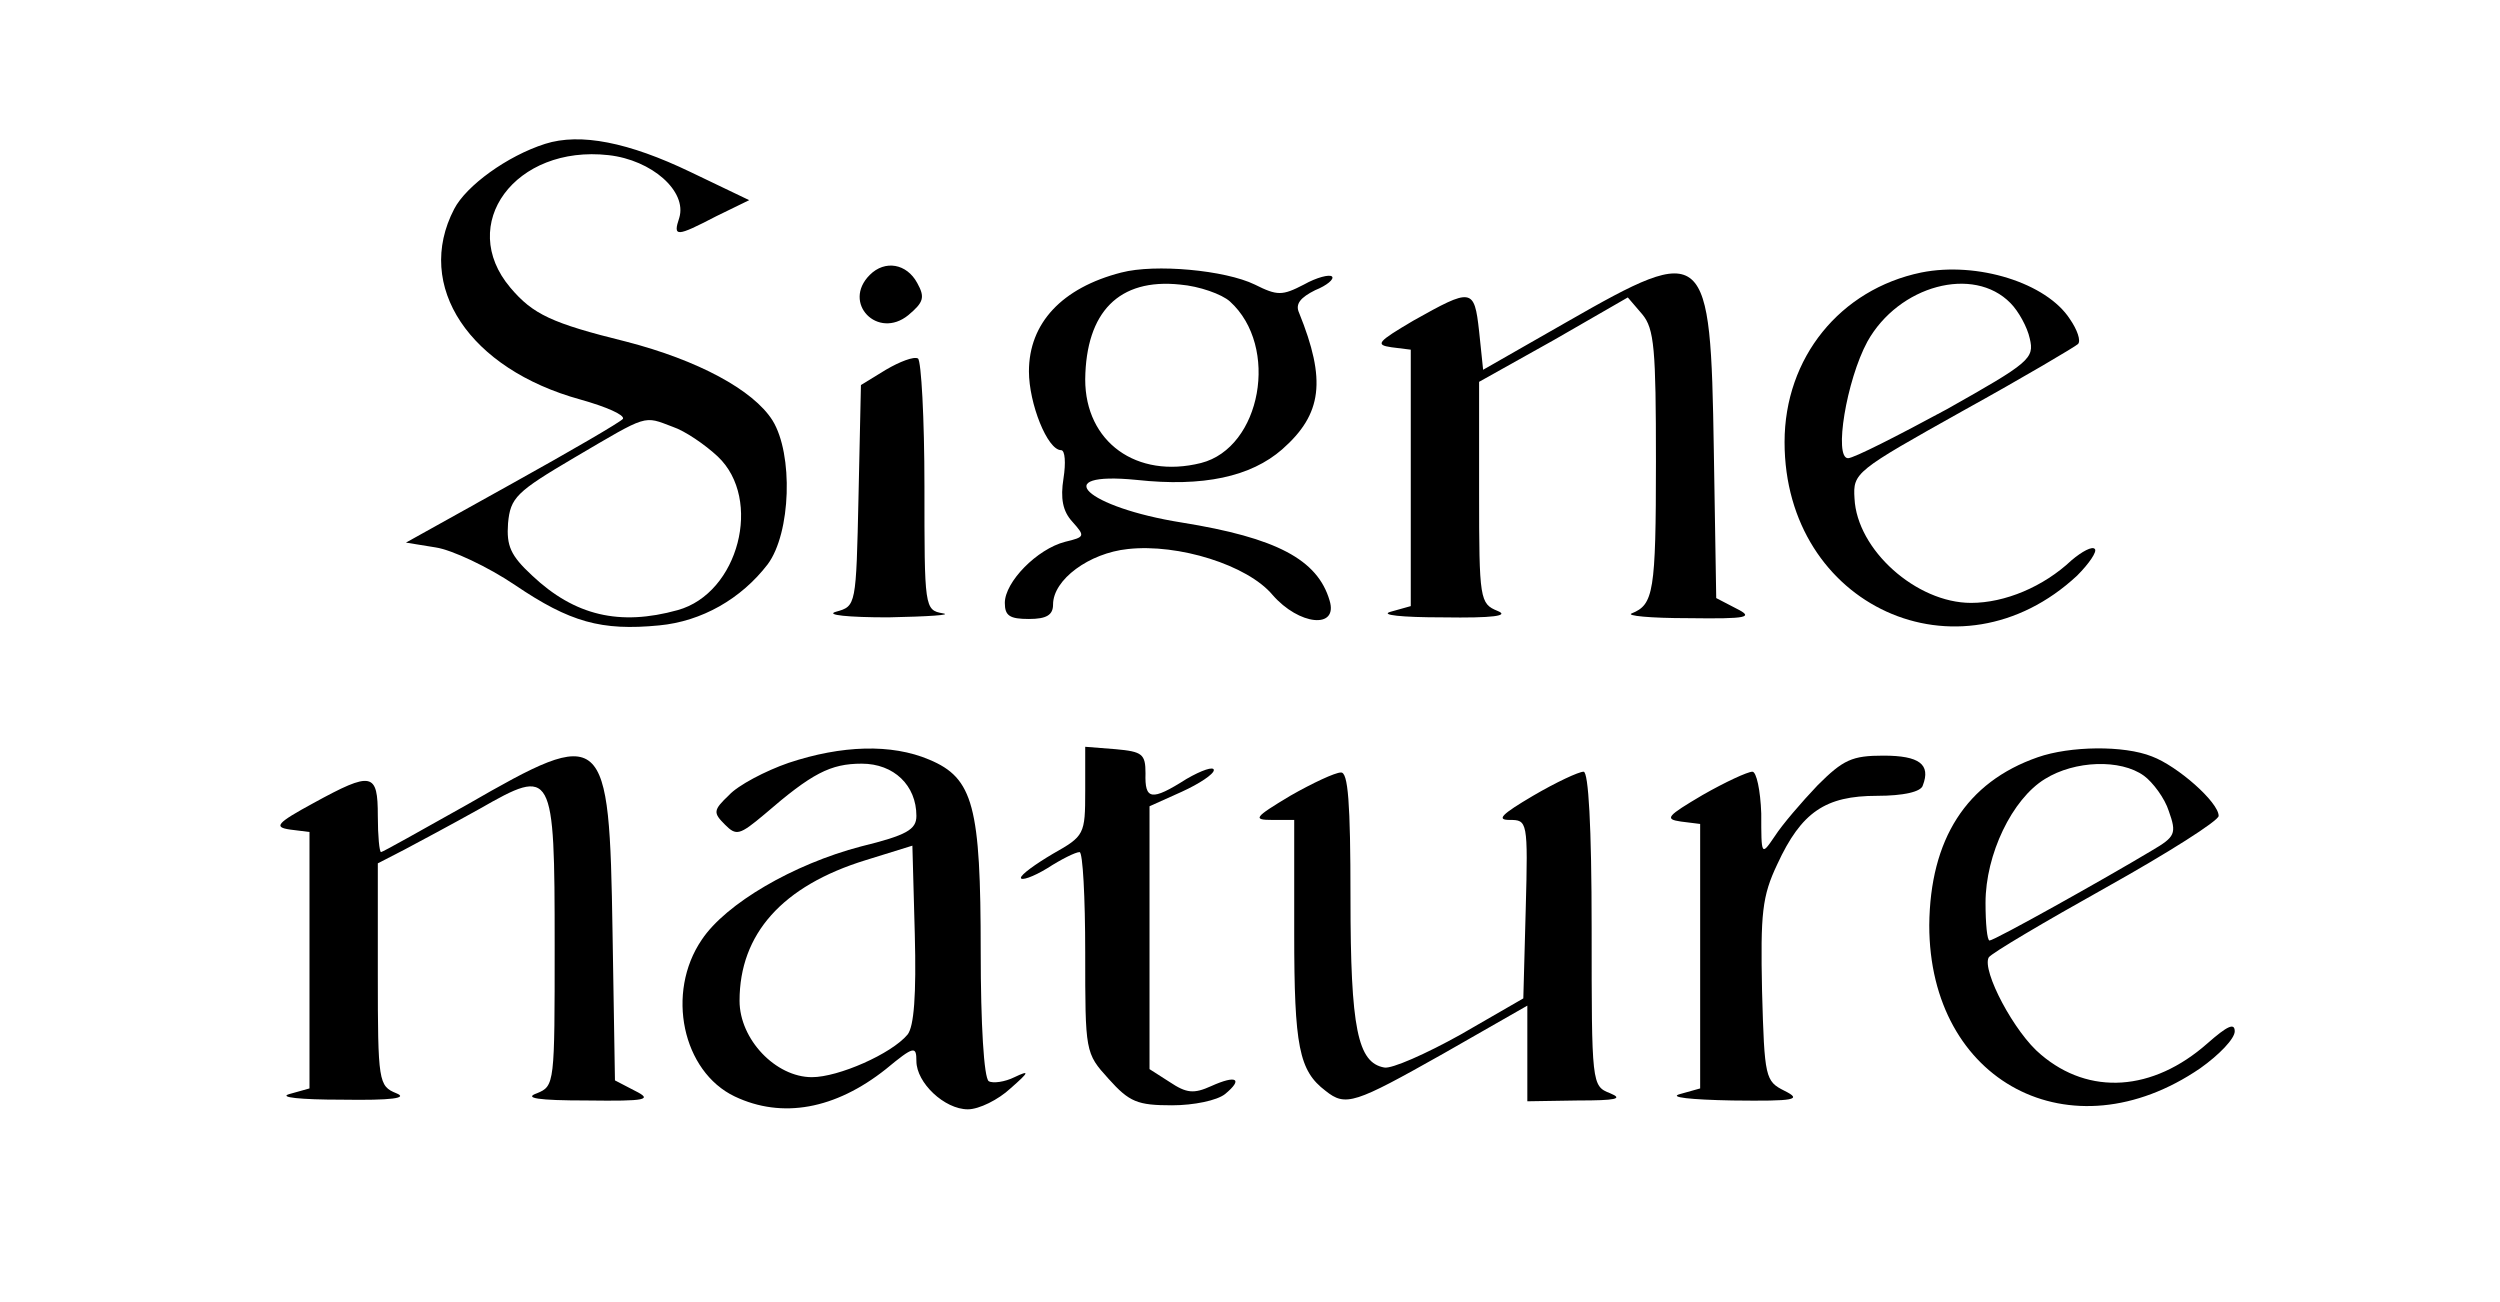 <?xml version="1.0" standalone="no"?>
<!DOCTYPE svg PUBLIC "-//W3C//DTD SVG 20010904//EN"
 "http://www.w3.org/TR/2001/REC-SVG-20010904/DTD/svg10.dtd">
<svg version="1.0" xmlns="http://www.w3.org/2000/svg"
 width="311pt" height="162pt" viewBox="0 0 311 162"
 preserveAspectRatio="xMidYMid meet">

<g transform="translate(0,162) scale(0.1,-0.1)"
fill="#000000" stroke="none">
<path d="M678 1441 c-47 -15 -98 -52 -113 -81 -50 -96 19 -199 157 -237 32 -9
55 -19 53 -24 -3 -4 -65 -40 -137 -80 l-133 -74 37 -6 c20 -3 65 -24 99 -47
68 -46 107 -57 179 -50 53 5 102 33 135 76 29 39 32 137 6 179 -24 38 -93 75
-182 98 -93 23 -116 34 -144 67 -67 79 6 178 122 165 54 -6 98 -45 88 -78 -8
-24 -4 -24 46 2 l41 20 -73 35 c-77 37 -137 49 -181 35z m159 -352 c15 -5 40
-22 56 -37 56 -53 26 -170 -50 -191 -72 -20 -128 -7 -181 43 -27 25 -32 37
-30 65 3 32 10 39 83 82 92 54 85 52 122 38z"/>
<path d="M1082 1278 c-35 -35 10 -81 48 -50 19 16 21 22 11 40 -13 24 -40 29
-59 10z"/>
<path d="M1395 1281 c-74 -19 -115 -63 -115 -123 0 -40 23 -98 40 -98 5 0 6
-16 3 -35 -4 -25 -1 -41 11 -54 16 -18 16 -19 -9 -25 -35 -9 -75 -50 -75 -76
0 -16 6 -20 30 -20 22 0 30 5 30 18 0 31 45 64 93 69 63 7 149 -20 180 -57 33
-38 82 -43 71 -7 -15 51 -66 78 -184 97 -119 19 -167 64 -56 53 83 -9 142 4
181 38 50 44 55 86 21 170 -5 11 2 19 20 28 15 6 24 14 21 17 -3 3 -19 -1 -35
-10 -27 -14 -33 -14 -61 0 -37 18 -124 26 -166 15z m135 -36 c62 -56 39 -182
-36 -201 -80 -20 -144 26 -144 104 1 84 42 126 118 118 24 -2 52 -12 62 -21z"/>
<path d="M2390 1281 c-101 -21 -170 -106 -170 -211 0 -204 217 -303 364 -166
15 15 25 30 22 33 -3 4 -16 -3 -29 -14 -35 -33 -83 -53 -125 -53 -68 0 -142
66 -145 130 -2 32 1 34 135 109 76 42 140 80 143 83 4 4 -1 18 -10 31 -29 45
-115 72 -185 58z m111 -38 c10 -10 21 -30 24 -44 6 -25 0 -30 -103 -88 -61
-33 -116 -61 -123 -61 -18 0 -2 97 24 145 39 70 132 95 178 48z"/>
<path d="M1950 1220 l-105 -60 -5 48 c-6 54 -9 54 -82 13 -44 -26 -48 -30 -27
-33 l24 -3 0 -160 0 -159 -25 -7 c-14 -4 13 -7 65 -7 63 -1 83 2 68 8 -22 9
-23 14 -23 147 l0 138 93 52 92 53 18 -21 c15 -18 17 -43 17 -183 0 -163 -3
-178 -30 -189 -8 -3 23 -6 70 -6 75 -1 82 1 60 12 l-25 13 -3 184 c-4 254 -9
259 -182 160z"/>
<path d="M1102 1160 l-31 -19 -3 -138 c-3 -137 -3 -137 -28 -144 -14 -4 15 -7
65 -7 50 1 80 3 68 5 -23 4 -23 7 -23 158 0 85 -4 156 -8 159 -5 3 -23 -4 -40
-14z"/>
<path d="M981 671 c-29 -10 -63 -28 -74 -40 -20 -19 -20 -22 -5 -37 14 -14 18
-13 49 13 59 51 82 63 121 63 40 0 68 -27 68 -65 0 -17 -12 -24 -69 -38 -84
-22 -168 -71 -198 -116 -45 -66 -24 -164 41 -195 59 -28 125 -16 188 34 35 29
38 29 38 10 0 -27 35 -60 64 -60 14 0 38 12 53 26 24 21 24 23 5 14 -12 -6
-27 -8 -32 -5 -6 4 -10 71 -10 161 0 181 -9 216 -64 239 -47 20 -109 18 -175
-4z m148 -338 c-20 -24 -86 -53 -119 -53 -45 0 -90 47 -90 95 0 83 53 143 157
175 l58 18 3 -110 c2 -76 -1 -115 -9 -125z"/>
<path d="M1350 636 c0 -54 -1 -56 -40 -78 -22 -13 -40 -26 -40 -30 0 -4 15 1
33 12 17 11 35 20 40 20 4 0 7 -56 7 -125 0 -124 0 -125 29 -157 26 -29 36
-33 79 -33 27 0 56 6 66 14 23 19 14 24 -17 10 -22 -10 -31 -9 -52 5 l-25 16
0 164 0 163 40 18 c22 10 40 22 40 27 0 5 -15 0 -34 -11 -44 -28 -52 -26 -51
7 0 24 -4 27 -37 30 l-38 3 0 -55z"/>
<path d="M2535 678 c-89 -31 -134 -102 -135 -209 0 -195 176 -288 337 -178 24
17 43 37 43 46 0 11 -9 7 -34 -15 -68 -60 -147 -65 -207 -14 -33 27 -74 105
-65 121 3 5 69 44 146 87 77 43 140 83 140 89 0 17 -51 62 -83 74 -35 14 -102
13 -142 -1z m132 -23 c11 -8 26 -28 31 -44 10 -28 8 -32 -21 -49 -60 -36 -196
-112 -202 -112 -3 0 -5 21 -5 47 0 60 33 129 74 154 37 23 94 25 123 4z"/>
<path d="M581 619 c-57 -32 -105 -59 -107 -59 -2 0 -4 20 -4 45 0 54 -7 56
-80 16 -46 -25 -50 -30 -29 -33 l24 -3 0 -160 0 -159 -25 -7 c-14 -4 13 -7 65
-7 63 -1 83 2 68 8 -22 9 -23 14 -23 148 l0 138 33 17 c17 9 60 32 94 51 91
52 93 49 93 -170 0 -172 0 -175 -22 -184 -17 -6 1 -9 62 -9 75 -1 82 1 60 12
l-25 13 -3 184 c-4 254 -9 258 -181 159z"/>
<path d="M2261 643 c-20 -21 -44 -49 -53 -63 -17 -25 -17 -25 -17 28 -1 29 -6
52 -11 52 -6 0 -34 -13 -62 -29 -44 -26 -48 -30 -27 -33 l24 -3 0 -165 0 -164
-25 -7 c-15 -4 13 -7 65 -8 79 -1 87 1 65 12 -24 12 -25 16 -28 124 -2 97 0
118 19 158 30 65 60 85 124 85 33 0 55 5 57 13 10 26 -4 37 -49 37 -39 0 -50
-5 -82 -37z"/>
<path d="M1605 630 c-45 -27 -47 -30 -22 -30 l27 0 0 -141 c0 -141 6 -171 39
-196 25 -20 36 -16 146 46 l105 60 0 -60 0 -59 63 1 c47 0 57 2 40 9 -23 9
-23 11 -23 205 0 128 -4 195 -10 195 -6 0 -34 -13 -63 -30 -39 -23 -46 -30
-29 -30 22 0 23 -1 20 -111 l-3 -111 -78 -45 c-43 -24 -86 -43 -95 -41 -33 6
-42 48 -42 211 0 119 -3 157 -12 156 -7 0 -35 -13 -63 -29z"/>
</g>
</svg>
